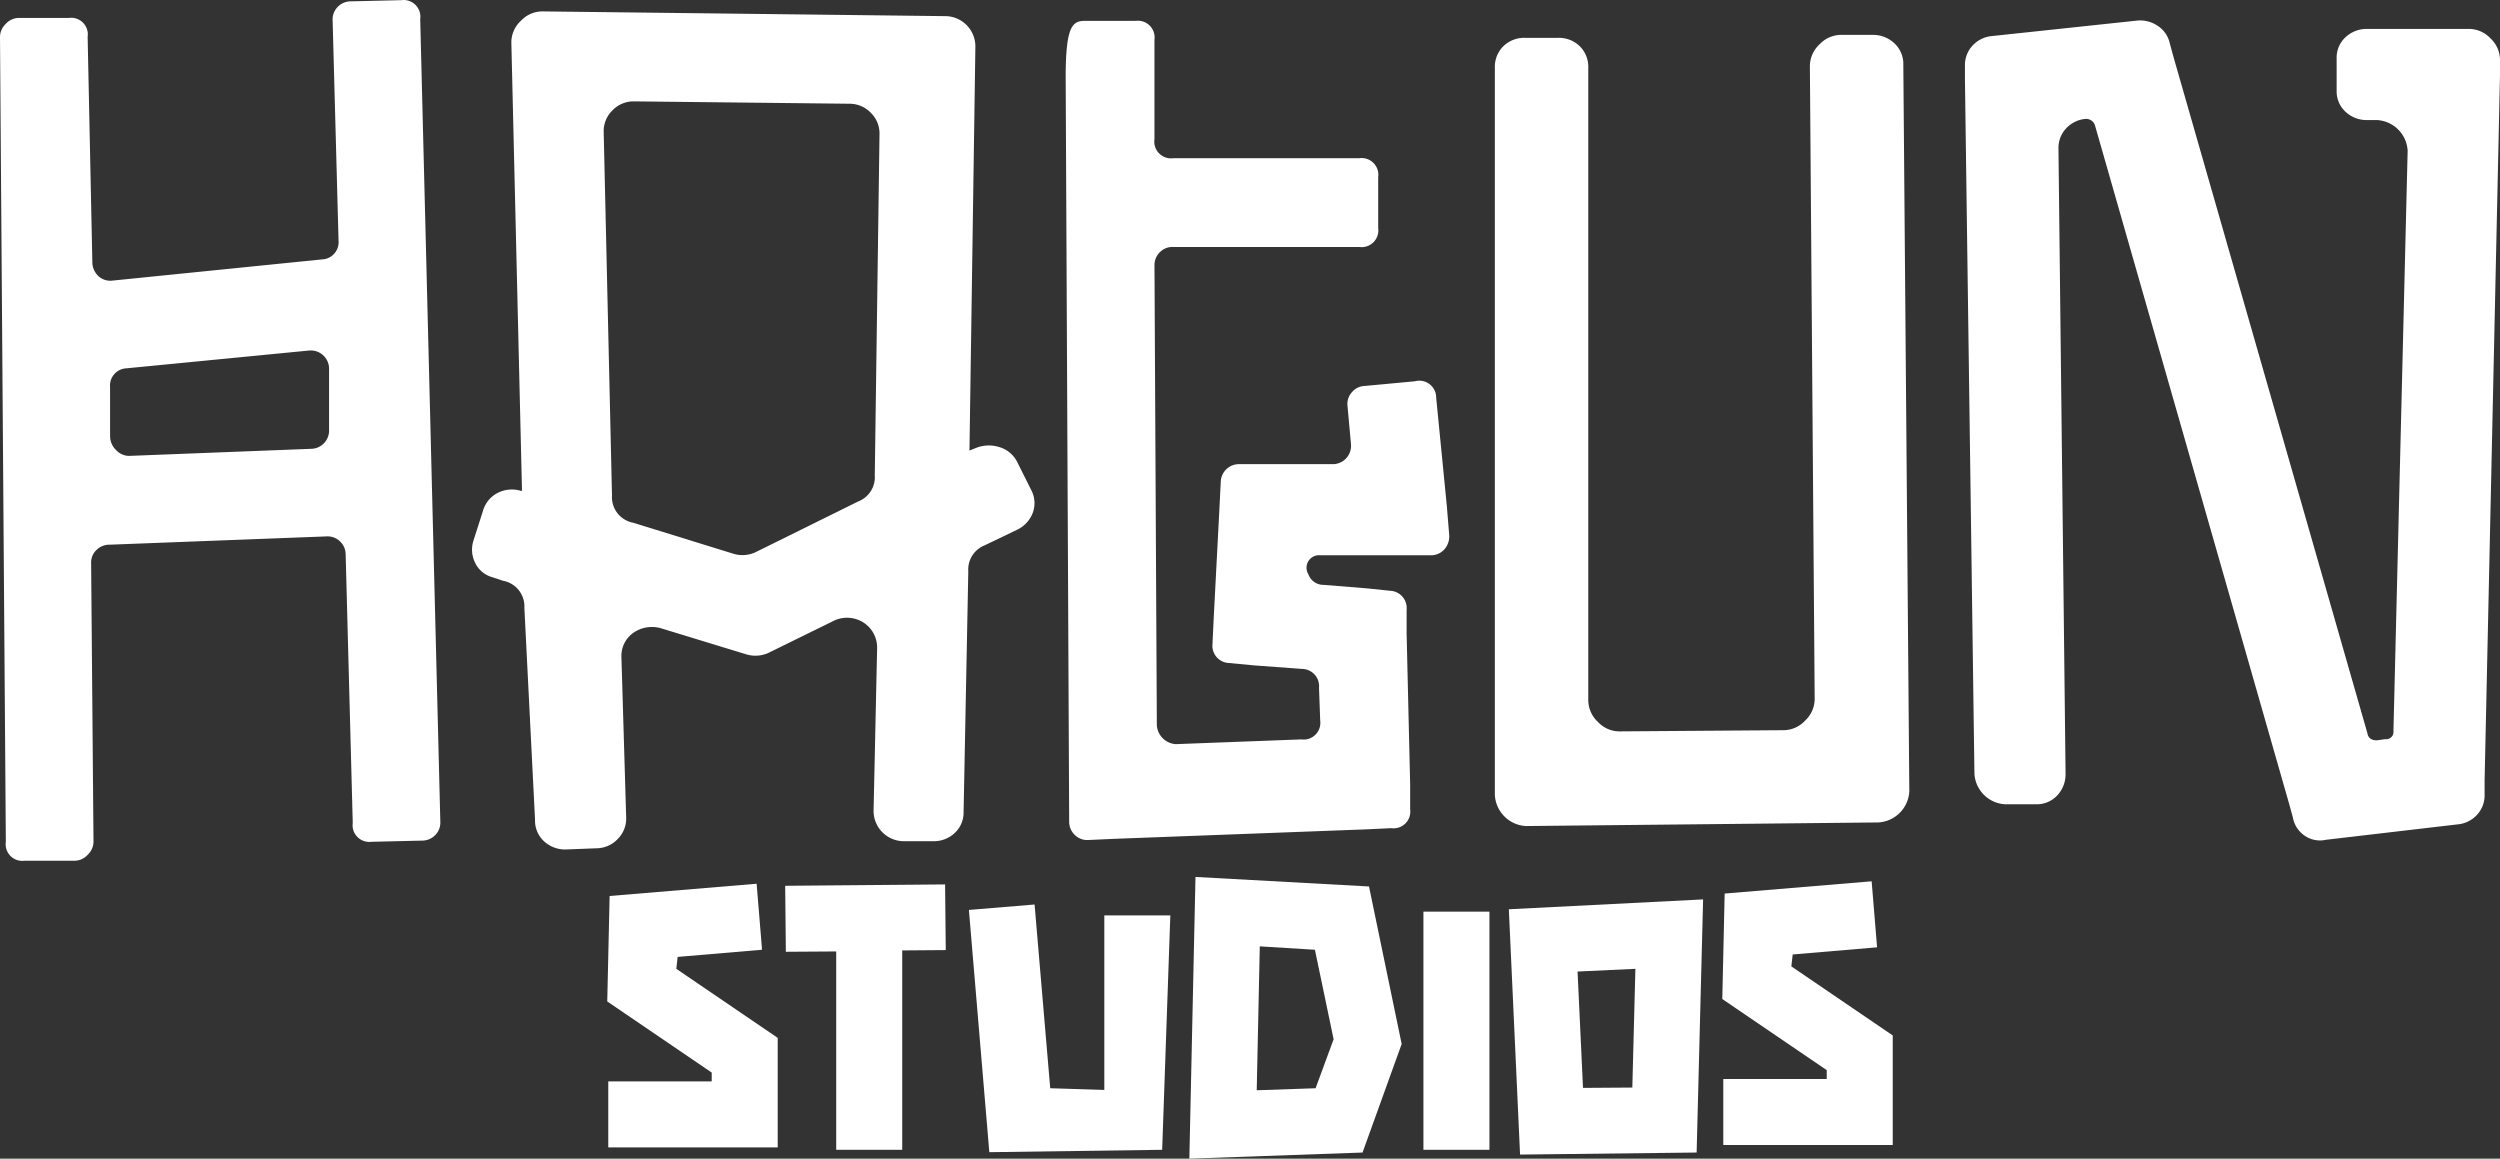 <svg xmlns="http://www.w3.org/2000/svg" id="Capa_1" data-name="Capa 1" width="177.748" height="82.379" viewBox="0 0 177.748 82.379"><rect x="0" y="0" width="177.748" height="82.379" fill="#333333" stroke="none"/><defs><style>.cls-1{fill:#fff;}</style></defs><path class="cls-1" d="M54.181,67.514l-5.999.509-.097.847,7.209,4.91v7.789H43.248V76.876h7.354v-.629l-7.427-5.056.169-7.499,10.451-.871Z" transform="translate(0 0.012)"></path><path class="cls-1" d="M133.459,67.341,127.46,67.85l-.097.847,7.209,4.91v7.789H122.525V76.703h7.354v-.629l-7.426-5.056.169-7.499,10.45-.871Z" transform="translate(0 0.012)"></path><path class="cls-1" d="M55.826,62.967l11.369-.097.048,4.668-3.096.024V81.738H59.454V67.635l-3.58.024Z" transform="translate(0 0.012)"></path><path class="cls-1" d="M73.557,64.297,74.67,77.36l3.846.121V65.071h4.693l-.58,16.667L70.34,81.907,68.888,64.684Z" transform="translate(0 0.012)"></path><path class="cls-1" d="M84.998,62.338l12.337.677,2.322,11.2-2.782,7.717-12.313.435ZM89.57,67.273l-.218,10.232,4.185-.144,1.282-3.484-1.33-6.362Z" transform="translate(0 0.012)"></path><path class="cls-1" d="M105.898,64.805V81.738h-4.693V64.805Z" transform="translate(0 0.012)"></path><path class="cls-1" d="M107.277,64.636l13.812-.701-.46,17.997-12.554.145Zm4.886,4.427.387,8.273,3.507-.024.218-8.442Z" transform="translate(0 0.012)"></path><path class="cls-1" d="M6.565,18.6a1.371,1.371,0,0,0,.421,1.01,1.249,1.249,0,0,0,.925.337l14.98-1.515a1.225,1.225,0,0,0,1.184-1.264c-.001-.027-.003-.055-.005-.082L23.649,1.431a1.254,1.254,0,0,1,.337-.926,1.289,1.289,0,0,1,.926-.421L28.531,0A1.191,1.191,0,0,1,29.877,1.347l1.43,57.061a1.258,1.258,0,0,1-.337.926,1.287,1.287,0,0,1-.925.42l-3.619.084A1.19,1.19,0,0,1,25.08,58.492L24.575,39.387a1.29,1.29,0,0,0-.421-.925,1.257,1.257,0,0,0-.926-.337L7.826,38.714a1.31,1.31,0,0,0-.968.379,1.214,1.214,0,0,0-.379.884l.169,19.862a1.296,1.296,0,0,1-.418.926,1.262,1.262,0,0,1-.914.42H1.745a1.183,1.183,0,0,1-1.33-1.346L0,2.608a1.291,1.291,0,0,1,.415-.925,1.263,1.263,0,0,1,.914-.421H4.902A1.183,1.183,0,0,1,6.231,2.608Zm1.262,12.371a1.372,1.372,0,0,0,.421,1.011,1.283,1.283,0,0,0,.925.42l12.961-.504a1.295,1.295,0,0,0,1.263-1.263V26.258a1.303,1.303,0,0,0-1.431-1.347L9.005,26.174a1.226,1.226,0,0,0-1.184,1.267q.001.04.005.08Z" transform="translate(0 0.012)"></path><path class="cls-1" d="M37.283,43.217a1.852,1.852,0,0,0-1.514-1.936l-.758-.252a1.917,1.917,0,0,1-1.221-1.01,2.1,2.1,0,0,1-.126-1.599l.673-2.104a2.075,2.075,0,0,1,1.01-1.263,2.218,2.218,0,0,1,1.683-.168h.084l-.758-31.898A2.091,2.091,0,0,1,37.03,1.473,2.092,2.092,0,0,1,38.546.799l28.719.337a2.155,2.155,0,0,1,2.084,2.188l-.421,28.699.421-.169a2.458,2.458,0,0,1,1.683-.084,2.079,2.079,0,0,1,1.263,1.011l1.01,2.02a1.999,1.999,0,0,1,.127,1.641,2.195,2.195,0,0,1-1.137,1.22L70.022,38.756a1.845,1.845,0,0,0-1.177,1.851l-.334,17.085a1.987,1.987,0,0,1-.624,1.514,2.148,2.148,0,0,1-1.535.59H64.194a2.155,2.155,0,0,1-2.083-2.188l.252-11.53a2.113,2.113,0,0,0-1.01-1.852,2.162,2.162,0,0,0-2.104-.084l-4.629,2.273a2.238,2.238,0,0,1-1.599.084l-6.06-1.852a2.32,2.32,0,0,0-1.936.337,2.015,2.015,0,0,0-.841,1.767l.337,11.361a2.052,2.052,0,0,1-.589,1.515,2.095,2.095,0,0,1-1.515.673l-2.188.084a2.19,2.19,0,0,1-1.556-.589,1.977,1.977,0,0,1-.632-1.515ZM62.532,9.552a2.055,2.055,0,0,0-.59-1.515,2.098,2.098,0,0,0-1.514-.673L45.026,7.195a2.092,2.092,0,0,0-1.514.674,2.05,2.05,0,0,0-.59,1.514l.59,25.838a1.85,1.85,0,0,0,1.514,1.935l7.07,2.188a2.197,2.197,0,0,0,1.6-.084l7.321-3.619a1.847,1.847,0,0,0,1.179-1.851Z" transform="translate(0 0.012)"></path><path class="cls-1" d="M82.081,9.889a1.19,1.19,0,0,0,1.347,1.347H96.642a1.191,1.191,0,0,1,1.346,1.346v3.619a1.19,1.19,0,0,1-1.346,1.347H83.428a1.251,1.251,0,0,0-.925.335,1.285,1.285,0,0,0-.421.925L82.25,51.552a1.445,1.445,0,0,0,1.346,1.344l8.921-.337a1.191,1.191,0,0,0,1.348-1.347l-.084-2.317a1.226,1.226,0,0,0-1.099-1.341q-.04-.004-.079-.005l-3.45-.253-1.767-.168a1.225,1.225,0,0,1-1.185-1.263q.001-.042.005-.083l.084-1.767.421-8.08.084-1.684a1.295,1.295,0,0,1,1.262-1.262h6.649a1.303,1.303,0,0,0,1.347-1.431L95.8,28.78a1.248,1.248,0,0,1,.337-.925,1.211,1.211,0,0,1,.842-.421l3.618-.337a1.2,1.2,0,0,1,1.515,1.178l.757,7.697.168,2.047a1.402,1.402,0,0,1-.337,1.022,1.28,1.28,0,0,1-.925.427h-7.91a.887.887,0,0,0-.842,1.346,1.133,1.133,0,0,0,1.094.758l3.114.252,1.599.168a1.226,1.226,0,0,1,1.184,1.268q-.001.039-.005.079V45.023l.252,10.734v1.766a1.191,1.191,0,0,1-1.347,1.347l-1.767.084L79.22,59.628l-1.852.084a1.245,1.245,0,0,1-.925-.337,1.284,1.284,0,0,1-.421-.925v.842l-.253-53.78c0-3.59.449-4.039,1.347-4.039h3.619a1.191,1.191,0,0,1,1.346,1.346Z" transform="translate(0 0.012)"></path><path class="cls-1" d="M139.706,5.664v-1.01a2.025,2.025,0,0,1,.547-1.431,2.123,2.123,0,0,1,1.389-.673L151.909,1.456a2.218,2.218,0,0,1,1.515.379,1.968,1.968,0,0,1,.842,1.221l.252.925,13.803,48.14c.055.337.28.504.673.504l.589-.084a.521.521,0,0,0,.589-.59l1.01-41.239a2.309,2.309,0,0,0-2.188-2.188h-.673a2.193,2.193,0,0,1-1.557-.589,1.977,1.977,0,0,1-.631-1.515V4.149a1.978,1.978,0,0,1,.631-1.514,2.197,2.197,0,0,1,1.557-.59h7.238a2.099,2.099,0,0,1,1.515.674,2.098,2.098,0,0,1,.673,1.514V5.328l-1.094,50.16v1.01a2.025,2.025,0,0,1-.548,1.431,2.111,2.111,0,0,1-1.389.673l-9.342,1.094a1.908,1.908,0,0,1-1.515-.294,1.984,1.984,0,0,1-.841-1.304l-.253-.926L148.964,8.947a.661.661,0,0,0-.673-.505,2.119,2.119,0,0,0-1.389.673,2.023,2.023,0,0,0-.547,1.431l.505,44.438a2.197,2.197,0,0,1-.59,1.556,1.979,1.979,0,0,1-1.514.631h-2.188a2.309,2.309,0,0,1-2.188-2.188Z" transform="translate(0 0.012)"></path><path class="cls-1" d="M134.686,3.063a2.226,2.226,0,0,0-1.576-.596h-2.215a2.118,2.118,0,0,0-1.533.68,2.12,2.12,0,0,0-.681,1.534l.341,45.01a2.121,2.121,0,0,1-.68,1.532,2.098,2.098,0,0,1-1.524.681l-11.69.085a2.094,2.094,0,0,1-1.525-.681,2.118,2.118,0,0,1-.678-1.532V4.807a2.063,2.063,0,0,0-.604-1.532,2.122,2.122,0,0,0-1.553-.596H108.44a2.119,2.119,0,0,0-1.553.596,2.059,2.059,0,0,0-.604,1.532V56.505a2.337,2.337,0,0,0,2.215,2.214l25.039-.256a2.338,2.338,0,0,0,2.214-2.214l-.426-51.653A2.002,2.002,0,0,0,134.686,3.063Z" transform="translate(0 0.012)"></path></svg>